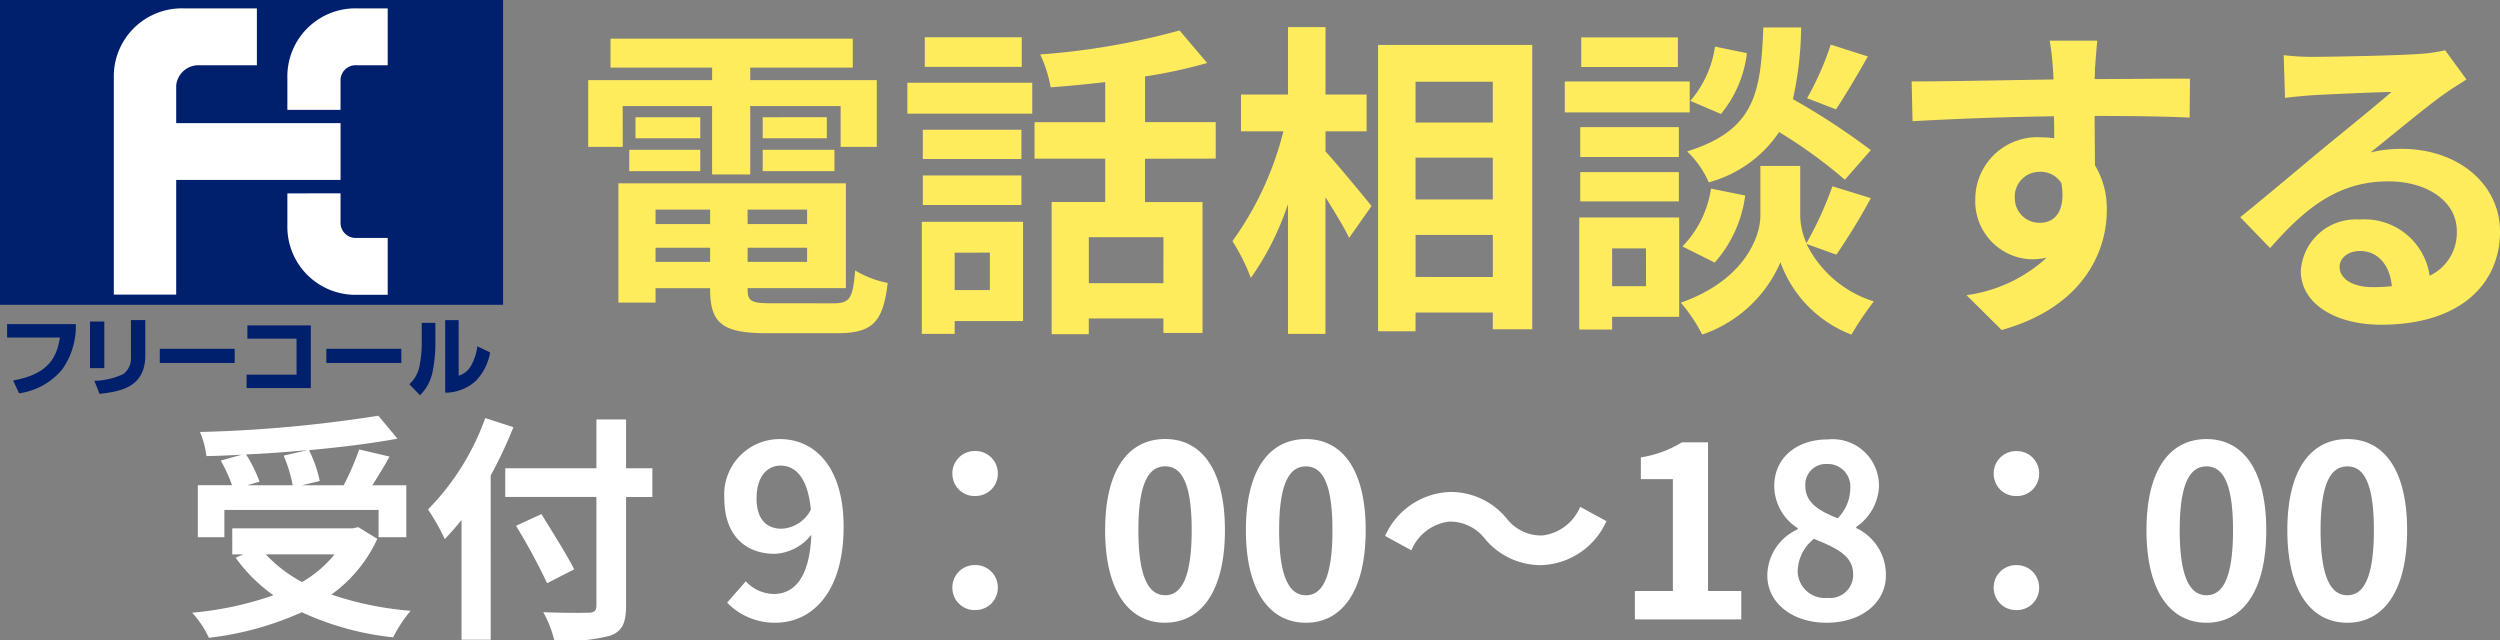 <svg xmlns="http://www.w3.org/2000/svg" xmlns:xlink="http://www.w3.org/1999/xlink" width="167.316" height="42.866" viewBox="0 0 167.316 42.866"><rect x="0" y="0" width="167.316" height="42.866" fill="#808080" stroke="none"/><defs><clipPath id="a"><rect width="33.669" height="26.454" fill="none"/></clipPath></defs><g transform="translate(-12 -802.546)"><path d="M-62.326-13.354h5.984v4.576h2.552v-4.576h6.05v2.728h2.42v-4.466h-8.47v-.836h6.864v-1.936H-63.14v1.936h6.8v.836h-8.294v4.466h2.31ZM-52.954-9h4.8v-1.43h-4.8Zm0-3.608V-11.2h4.29v-1.408Zm-4.18,0h-4.334V-11.2h4.334ZM-61.886-9h4.752v-1.43h-4.752Zm1.76,6.072v-.946h3.652v.946Zm3.652-3.5v.968h-3.652v-.968Zm6.49.968h-3.982v-.968h3.982Zm-3.982,2.53v-.946h3.982v.946Zm1.584,2.772c-1.342,0-1.584-.132-1.584-.946v-.066h6.578V-8.184H-62.612V-.2h2.486v-.968h3.652V-1.1c0,2.31.836,2.948,3.85,2.948H-48c2.4,0,3.1-.726,3.41-3.366a6.69,6.69,0,0,1-2.178-.836c-.154,1.87-.352,2.2-1.452,2.2Zm16.764-17.8h-6.49v1.98h6.49Zm-2.134,14.41v2.508h-2.354V-3.542ZM-35.53-5.61h-6.776v7.5h2.2V1.034h4.576Zm-6.71-1.122h6.6v-1.98h-6.6Zm6.6-5.038h-6.6v1.958h6.6Zm-7.634-1.078h8.36v-2.068h-8.36ZM-26.136-1.5H-31.13v-3.08h4.994Zm3.5-8.338v-2.442h-4.73v-3.058a33.455,33.455,0,0,0,4.158-.9l-1.848-2.178a48.088,48.088,0,0,1-9.328,1.606,8.561,8.561,0,0,1,.7,2.2c1.166-.088,2.42-.2,3.652-.352v2.684h-4.73v2.442h4.73v2.9h-3.586V1.914h2.486V.858h4.994v.968h2.618V-6.93h-3.85v-2.9Zm7.348-1.826h2.75v-2.464h-2.75v-4.51H-17.8v4.51h-3.146v2.464h2.838a21.407,21.407,0,0,1-3.41,7.348,12.893,12.893,0,0,1,1.232,2.464A18.869,18.869,0,0,0-17.8-6.8v8.69h2.508V-7.26c.616.99,1.254,2.024,1.584,2.728l1.5-2.134c-.44-.55-2.31-2.816-3.08-3.652Zm6.028,9.746V-4.73h5.17v2.816ZM-4.092-9.9v2.794h-5.17V-9.9Zm0-5.082v2.728h-5.17v-2.728Zm-7.678-2.464V1.716h2.508V.462h5.17V1.584h2.64v-19.03Zm30.294-.022a19.322,19.322,0,0,1-1.584,3.586l1.936.748c.616-.924,1.408-2.266,2.134-3.542Zm2.684,7.062a45.742,45.742,0,0,0-5.214-3.41,23.21,23.21,0,0,0,.55-4.8h-2.53c-.176,4.356-.528,6.864-5.1,8.294A6.412,6.412,0,0,1,10.362-8.25a8.283,8.283,0,0,0,4.708-3.366,32.938,32.938,0,0,1,4.4,3.19ZM10.758-2.882A8.4,8.4,0,0,0,12.8-7.37l-2.288-.462A7.033,7.033,0,0,1,8.6-3.96Zm.022-14.454a7.12,7.12,0,0,1-1.65,3.63l2.046.88a7.844,7.844,0,0,0,1.738-4.07Zm-2.486-.616H1.826v1.98H8.294ZM9.086-15H.726v2.068h8.36ZM8.36-11.946H1.76v2h6.6ZM1.76-6.974h6.6V-8.932H1.76Zm4.4,3.146V-1.3H3.894v-2.53ZM8.382-5.9H1.694v7.5h2.2V.748H8.382ZM18.9-3.41a42.314,42.314,0,0,0,2.31-3.784l-2.574-.792A23.785,23.785,0,0,1,16.9-4.18a4.74,4.74,0,0,1-.418-1.848V-9.35H13.816v3.322c0,1.474-1.122,4.356-5.324,5.83a10.966,10.966,0,0,1,1.43,2.134A8.769,8.769,0,0,0,15.158-2.9a8.14,8.14,0,0,0,4.752,4.84,20.671,20.671,0,0,1,1.5-2.222,7.517,7.517,0,0,1-4.51-3.85ZM36.366-17.732h-3.19a15.965,15.965,0,0,1,.22,1.914c.022.176.022.4.044.682-2.992.044-7,.132-9.5.132L24-12.342c2.706-.154,6.138-.286,9.46-.33.022.484.022.99.022,1.474a5.709,5.709,0,0,0-.88-.066A4.15,4.15,0,0,0,28.2-7.15,3.881,3.881,0,0,0,31.988-3.1a4.7,4.7,0,0,0,.99-.11A9.886,9.886,0,0,1,27.61-.7l2.354,2.332C35.332.132,37-3.52,37-6.38a5.6,5.6,0,0,0-.792-3.014c0-.968-.022-2.178-.022-3.3,2.992,0,5.038.044,6.358.11l.022-2.6c-1.144-.022-4.158.022-6.38.022.022-.264.022-.506.022-.682C36.234-16.192,36.322-17.38,36.366-17.732ZM30.844-7.194a1.656,1.656,0,0,1,1.694-1.76,1.622,1.622,0,0,1,1.43.77c.308,1.936-.506,2.64-1.43,2.64A1.643,1.643,0,0,1,30.844-7.194ZM52.58-2.6c0-.55.528-1.056,1.364-1.056,1.188,0,2,.924,2.134,2.354a11.485,11.485,0,0,1-1.276.066C53.482-1.232,52.58-1.782,52.58-2.6ZM48.84-16.764l.088,2.86c.506-.066,1.21-.132,1.8-.176,1.166-.066,4.2-.2,5.324-.22-1.078.946-3.366,2.794-4.6,3.806-1.3,1.078-3.96,3.322-5.522,4.576l2,2.068c2.354-2.684,4.554-4.466,7.92-4.466,2.6,0,4.576,1.342,4.576,3.322A3.189,3.189,0,0,1,58.608-2a4.4,4.4,0,0,0-4.686-3.762,3.686,3.686,0,0,0-3.938,3.432c0,2.2,2.31,3.608,5.368,3.608,5.324,0,7.964-2.75,7.964-6.226,0-3.212-2.838-5.544-6.578-5.544a8.594,8.594,0,0,0-2.09.242c1.386-1.1,3.7-3.036,4.884-3.872.506-.374,1.034-.682,1.54-1.012l-1.43-1.958a9.612,9.612,0,0,1-1.672.242c-1.254.11-5.962.2-7.128.2A15.267,15.267,0,0,1,48.84-16.764Z" transform="translate(116 823)" fill="#ffec5d"/><path d="M-68.016-10.96a9.611,9.611,0,0,1,.608,1.984h-3.056l.832-.24a9.087,9.087,0,0,0-.9-1.824c1.36-.064,2.752-.16,4.1-.288Zm-3.968,3.632h10.32V-5.5h1.856V-8.976H-62.08c.368-.592.784-1.248,1.152-1.92l-2.032-.48A18.149,18.149,0,0,1-64-8.976h-2.784l1.184-.288a8.383,8.383,0,0,0-.72-2.064c2.128-.192,4.192-.448,5.92-.768l-1.28-1.536a89.567,89.567,0,0,1-11.936,1.088,6.021,6.021,0,0,1,.432,1.616c.768-.016,1.584-.048,2.384-.1l-1.424.4a9.975,9.975,0,0,1,.752,1.648H-73.76V-5.5h1.776Zm7.376,2.976A7.922,7.922,0,0,1-66.784-2.5a9.31,9.31,0,0,1-2.432-1.856Zm1.584-1.824-.352.08h-8.08v1.744h.752l-.528.224A10.765,10.765,0,0,0-68.7-1.616a22.343,22.343,0,0,1-5.44,1.168,6.551,6.551,0,0,1,1.12,1.68A20.972,20.972,0,0,0-66.8-.48,19.3,19.3,0,0,0-60.688,1.2,9.2,9.2,0,0,1-59.52-.576a21.812,21.812,0,0,1-5.3-1.088,9.4,9.4,0,0,0,3.072-3.728Zm8.5-7.3A16.749,16.749,0,0,1-58.352-7.36a15.537,15.537,0,0,1,1.12,1.984c.368-.384.752-.816,1.12-1.28V1.36h1.952V-9.632a29.388,29.388,0,0,0,1.52-3.232Zm11.184,3.36H-45.1v-3.264h-1.984v3.264h-6.1v1.92h6.1V-.928c0,.352-.144.48-.544.48C-48-.432-49.408-.432-50.64-.48A7.579,7.579,0,0,1-49.9,1.408a11.374,11.374,0,0,0,3.744-.32C-45.392.8-45.1.3-45.1-.928V-8.192h1.76Zm-5.232,6.768c-.48-.96-1.472-2.528-2.192-3.7l-1.7.784a41.426,41.426,0,0,1,2.08,3.84Zm12.208-4.768c0-1.456.72-2.176,1.6-2.176,1.008,0,1.824.8,2.032,2.944a2.326,2.326,0,0,1-1.952,1.28C-35.712-6.064-36.368-6.72-36.368-8.112Zm1.28,8.336c2.352,0,4.544-1.936,4.544-6.416,0-4.112-2.016-5.872-4.256-5.872a3.711,3.711,0,0,0-3.728,3.952c0,2.512,1.424,3.728,3.392,3.728A3.325,3.325,0,0,0-32.7-5.664C-32.816-2.7-33.9-1.7-35.232-1.7a2.628,2.628,0,0,1-1.856-.848L-38.336-1.12A4.441,4.441,0,0,0-35.088.224Zm13.344-8.48a1.483,1.483,0,0,0,1.52-1.488,1.49,1.49,0,0,0-1.52-1.52,1.49,1.49,0,0,0-1.52,1.52A1.483,1.483,0,0,0-21.744-8.256Zm0,7.632a1.483,1.483,0,0,0,1.52-1.488,1.49,1.49,0,0,0-1.52-1.52,1.49,1.49,0,0,0-1.52,1.52A1.483,1.483,0,0,0-21.744-.624Zm12.72.848c2.416,0,4-2.112,4-6.192s-1.584-6.1-4-6.1-4.016,2-4.016,6.1C-13.04-1.888-11.44.224-9.024.224Zm0-1.84c-1.024,0-1.792-1.024-1.792-4.352,0-3.312.768-4.272,1.792-4.272s1.776.96,1.776,4.272C-7.248-2.64-8-1.616-9.024-1.616ZM.4.224c2.416,0,4-2.112,4-6.192s-1.584-6.1-4-6.1-4.016,2-4.016,6.1C-3.616-1.888-2.016.224.4.224Zm0-1.84c-1.024,0-1.792-1.024-1.792-4.352,0-3.312.768-4.272,1.792-4.272s1.776.96,1.776,4.272C2.176-2.64,1.424-1.616.4-1.616ZM12.384-5.392a4.841,4.841,0,0,0,3.776,1.76,4.945,4.945,0,0,0,4.352-2.944l-1.76-.96a3.125,3.125,0,0,1-2.544,1.92,2.927,2.927,0,0,1-2.384-1.152,4.841,4.841,0,0,0-3.776-1.76A4.945,4.945,0,0,0,5.7-5.584l1.76.96A3.125,3.125,0,0,1,10-6.544,2.95,2.95,0,0,1,12.384-5.392ZM22.416,0h7.12V-1.9H27.312v-9.952H25.568a7.386,7.386,0,0,1-2.752,1.008v1.456H24.96V-1.9H22.416ZM35.232.224c2.4,0,3.984-1.376,3.984-3.168a3.444,3.444,0,0,0-1.984-3.168v-.08a3.449,3.449,0,0,0,1.52-2.7,3.107,3.107,0,0,0-3.44-3.152c-2.048,0-3.568,1.216-3.568,3.12a3.373,3.373,0,0,0,1.568,2.816v.08A3.427,3.427,0,0,0,31.28-2.944C31.28-1.088,32.976.224,35.232.224Zm.752-6.992c-1.248-.5-2.16-1.04-2.16-2.16a1.377,1.377,0,0,1,1.44-1.472,1.508,1.508,0,0,1,1.568,1.648A2.836,2.836,0,0,1,35.984-6.768ZM35.3-1.44A1.815,1.815,0,0,1,33.312-3.2,2.847,2.847,0,0,1,34.4-5.392c1.536.624,2.624,1.136,2.624,2.368A1.545,1.545,0,0,1,35.3-1.44ZM47.952-8.256a1.483,1.483,0,0,0,1.52-1.488,1.49,1.49,0,0,0-1.52-1.52,1.49,1.49,0,0,0-1.52,1.52A1.483,1.483,0,0,0,47.952-8.256Zm0,7.632a1.483,1.483,0,0,0,1.52-1.488,1.49,1.49,0,0,0-1.52-1.52,1.49,1.49,0,0,0-1.52,1.52A1.483,1.483,0,0,0,47.952-.624Zm12.72.848c2.416,0,4-2.112,4-6.192s-1.584-6.1-4-6.1-4.016,2-4.016,6.1C56.656-1.888,58.256.224,60.672.224Zm0-1.84c-1.024,0-1.792-1.024-1.792-4.352,0-3.312.768-4.272,1.792-4.272s1.776.96,1.776,4.272C62.448-2.64,61.7-1.616,60.672-1.616ZM70.1.224c2.416,0,4-2.112,4-6.192s-1.584-6.1-4-6.1-4.016,2-4.016,6.1C66.08-1.888,67.68.224,70.1.224Zm0-1.84c-1.024,0-1.792-1.024-1.792-4.352,0-3.312.768-4.272,1.792-4.272s1.776.96,1.776,4.272C71.872-2.64,71.12-1.616,70.1-1.616Z" transform="translate(99 844)" fill="#fff"/><g transform="translate(12 802.546)"><rect width="33.669" height="20.398" transform="translate(0 0)" fill="#001f6d"/><g transform="translate(0 0)"><g clip-path="url(#a)"><path d="M32.263,5.479V1.671H27.35a4.552,4.552,0,0,0-4.662,4.664v14.49h4.175V13.152h11v-3.8h-11V6.828a1.5,1.5,0,0,1,1.593-1.349Z" transform="translate(-15.071 -1.11)" fill="#fff"/><path d="M60.844,8.462V6.492a1.011,1.011,0,0,1,1.1-1.013H64V1.671H61.951a4.554,4.554,0,0,0-4.665,4.664V8.462Z" transform="translate(-38.053 -1.11)" fill="#fff"/><path d="M60.844,38.533v1.974a1.011,1.011,0,0,0,1.1,1.011H64v3.808H61.951a4.556,4.556,0,0,1-4.665-4.669V38.54Z" transform="translate(-38.053 -25.596)" fill="#fff"/><path d="M6.014,64.613A5.005,5.005,0,0,1,5.1,67.651a4.6,4.6,0,0,1-2.882,1.593l-.4-.861c2.531-.446,2.935-1.713,3.132-2.875H1.415v-.895Z" transform="translate(-0.94 -42.92)" fill="#001f6d"/><path d="M18.9,67.02h-.957V63.9H18.9Zm2.744-.865c0,2.177-1.706,2.427-3.064,2.586l-.346-.875a4.731,4.731,0,0,0,1.937-.452,1.294,1.294,0,0,0,.511-1.122V63.8h.961Z" transform="translate(-11.919 -42.381)" fill="#001f6d"/><rect width="5.013" height="0.948" transform="translate(10.694 23.344)" fill="#001f6d"/><path d="M53.452,64.869V69.06h-4.3v-.895h3.344V65.757H49.206v-.888Z" transform="translate(-32.649 -43.09)" fill="#001f6d"/><rect width="5.018" height="0.948" transform="translate(21.841 23.344)" fill="#001f6d"/><path d="M83.342,65.322a9.512,9.512,0,0,1-.174,1.877,3.026,3.026,0,0,1-.857,1.644l-.713-.739a2.185,2.185,0,0,0,.692-1.282,7.522,7.522,0,0,0,.139-1.4V64h.912ZM84.9,67.534a1.423,1.423,0,0,0,.865-.741,3.469,3.469,0,0,0,.385-1.229l.853.413a3.549,3.549,0,0,1-.97,1.918,3.063,3.063,0,0,1-2.036.777V63.815h.9Z" transform="translate(-54.203 -42.39)" fill="#001f6d"/></g></g></g></g></svg>